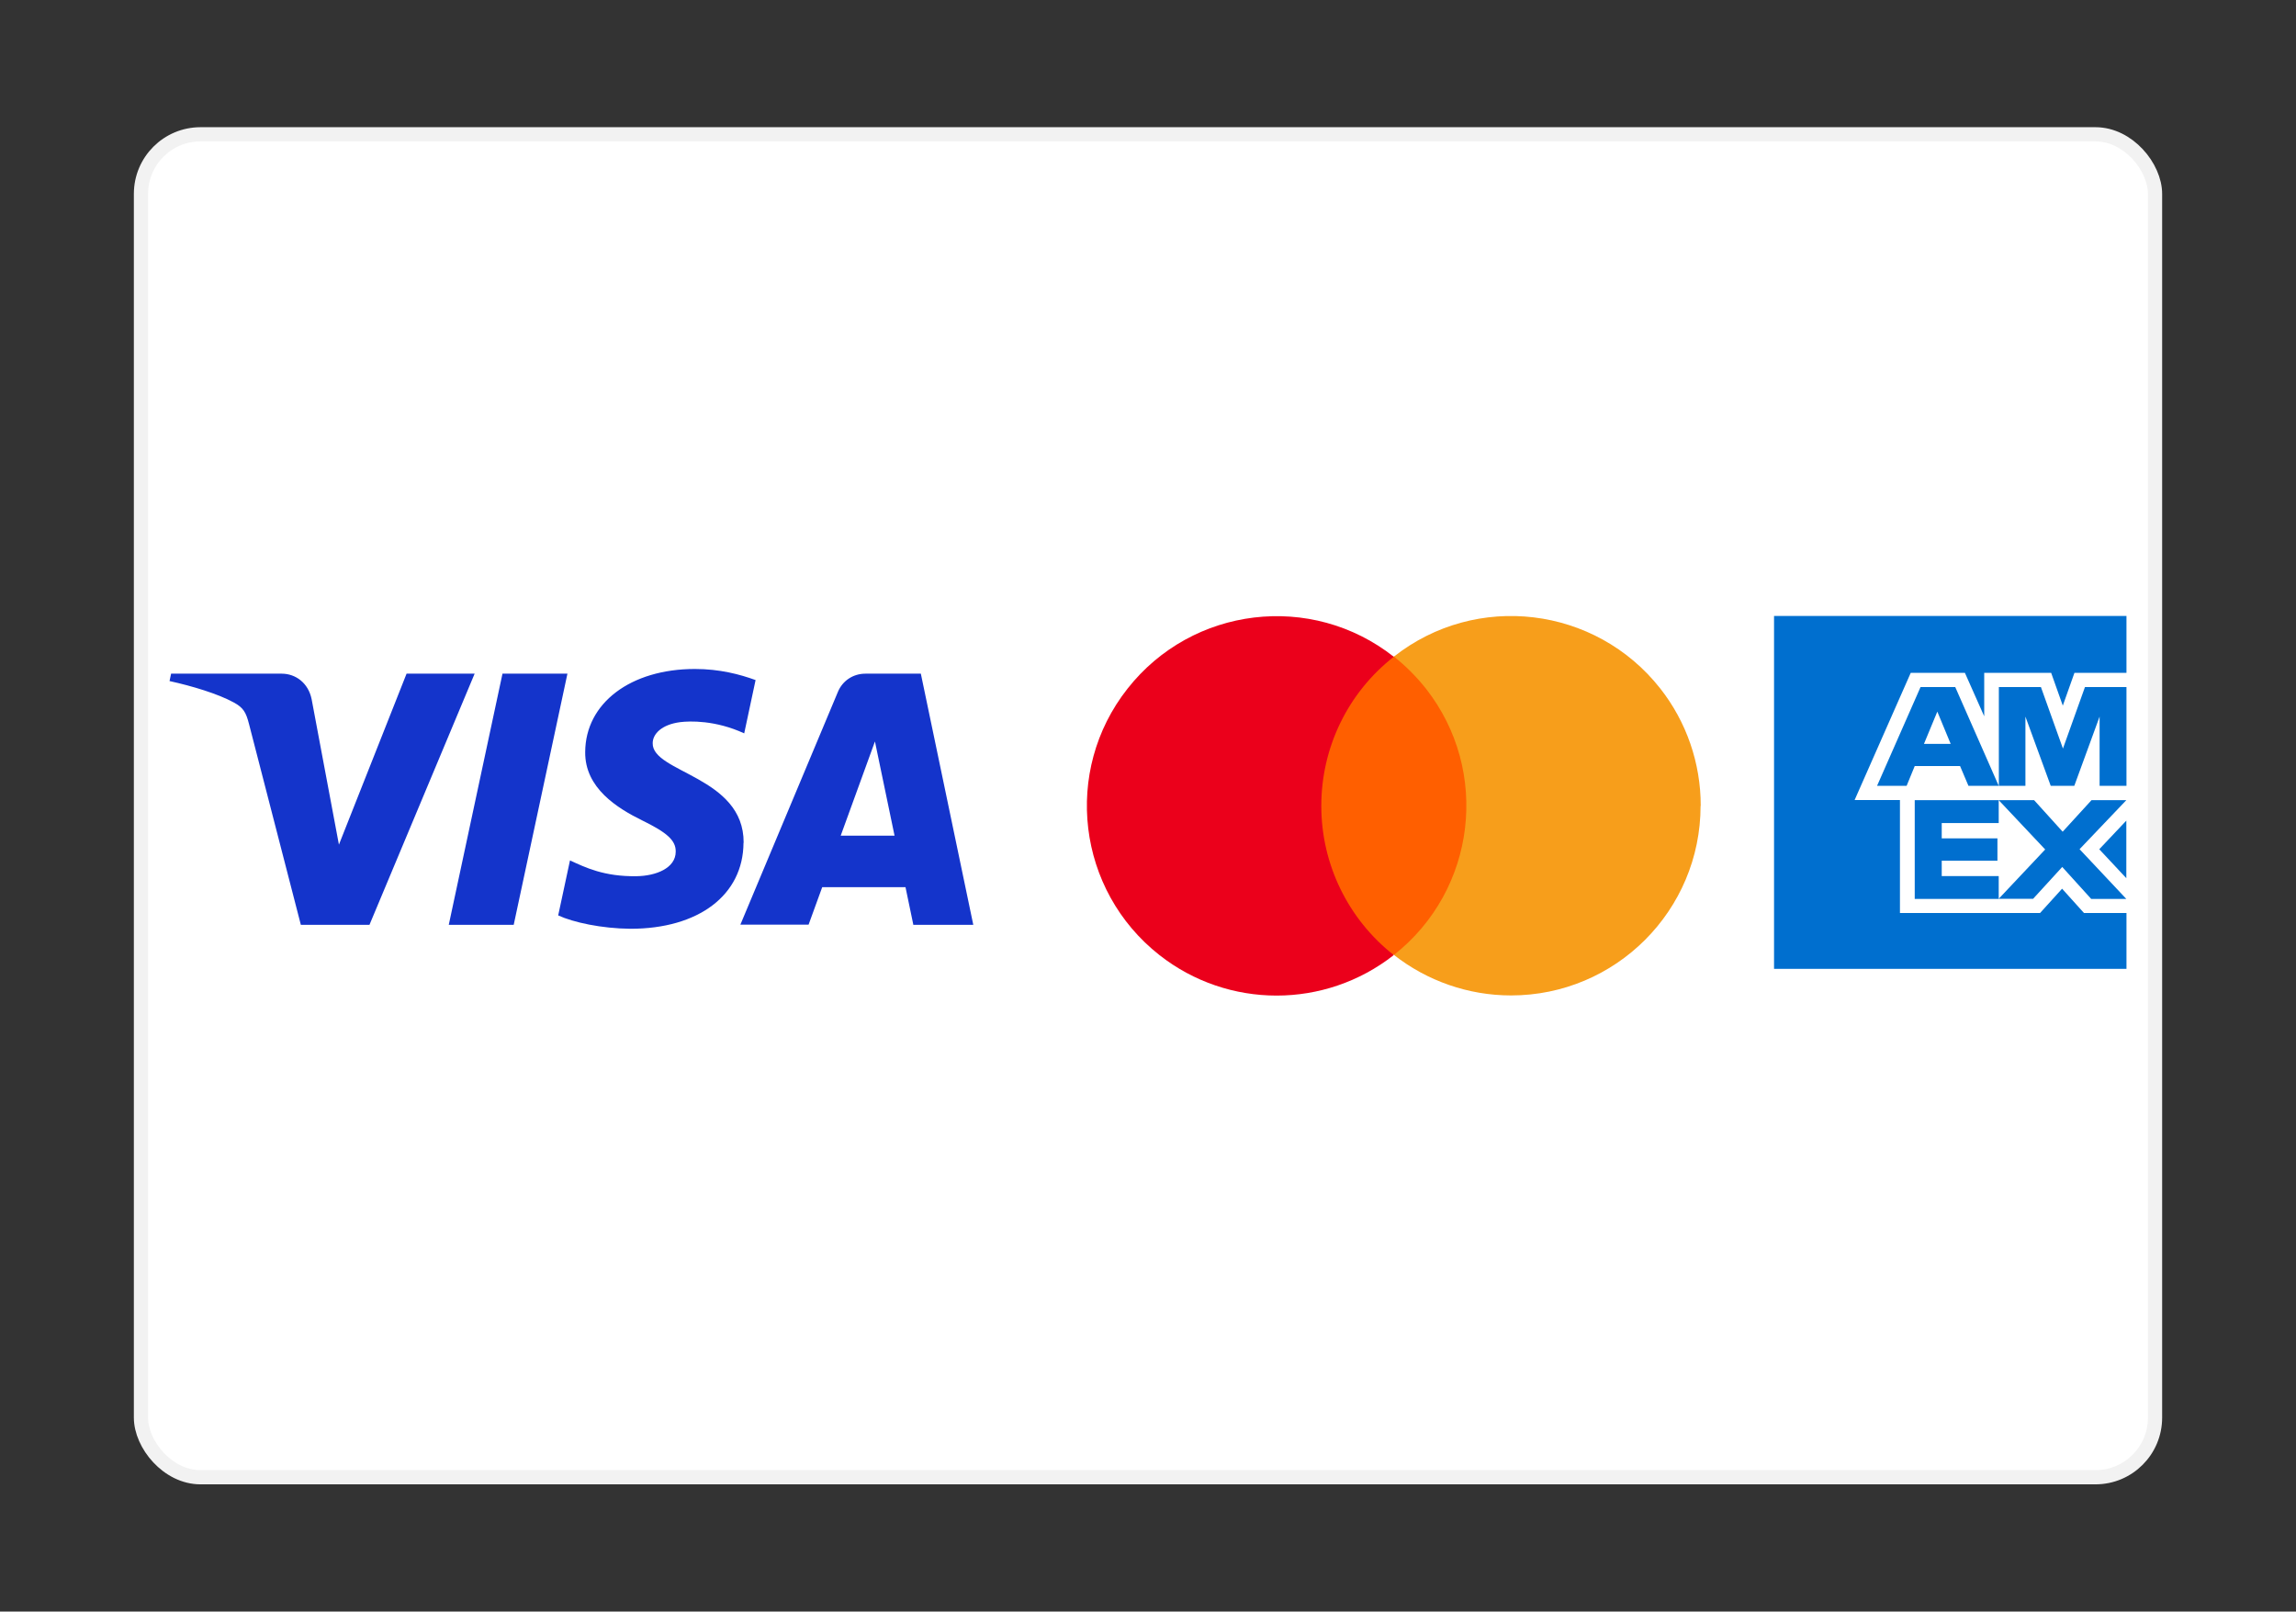 <svg xmlns="http://www.w3.org/2000/svg" id="Ebene_1" data-name="Ebene 1" viewBox="0 0 161.57 113.39"><rect x="0" y="0" width="161.57" height="113.39" fill="#333333" stroke="none"/><defs><style>      .cls-1 {        stroke: #f2f2f2;        stroke-miterlimit: 10;      }      .cls-1, .cls-2 {        fill: #fff;      }      .cls-3 {        fill: #f79e1b;      }      .cls-4 {        fill: #1434cb;      }      .cls-5 {        fill: #eb001b;      }      .cls-6 {        fill: #ff5f00;      }      .cls-7 {        fill: #006fcf;      }    </style></defs><g id="Rectangle"><rect id="path-2" class="cls-1" x="9.92" y="9.45" width="141.73" height="94.49" rx="4.19" ry="4.19"></rect></g><g><path class="cls-4" d="M33.4,47.4l-7.4,17.67h-4.83l-3.64-14.1c-.22-.87-.41-1.18-1.09-1.55-1.1-.6-2.91-1.15-4.51-1.5l.11-.52h7.78c.99,0,1.88.66,2.11,1.8l1.92,10.23,4.76-12.03h4.8-.01ZM52.33,59.29c.02-4.66-6.45-4.92-6.4-7,0-.64.62-1.31,1.94-1.48.66-.08,2.46-.15,4.5.79l.8-3.75c-1.1-.4-2.52-.78-4.27-.78-4.52,0-7.7,2.4-7.72,5.84-.03,2.54,2.27,3.96,4,4.81,1.78.87,2.38,1.42,2.37,2.2,0,1.18-1.42,1.71-2.74,1.73-2.3.04-3.63-.62-4.7-1.11l-.83,3.87c1.07.49,3.04.92,5.08.94,4.8,0,7.94-2.37,7.96-6.05M64.26,65.07h4.23l-3.69-17.67h-3.9c-.88,0-1.62.51-1.94,1.29l-6.86,16.37h4.8l.96-2.64h5.86l.55,2.64h-.01ZM59.16,58.8l2.41-6.63,1.38,6.63h-3.79ZM39.93,47.4l-3.78,17.67h-4.57l3.78-17.67h4.57Z"></path><g><rect class="cls-6" x="91.65" y="46.2" width="12.84" height="20.98"></rect><path class="cls-5" d="M92.98,56.7c0-4.1,1.87-7.96,5.1-10.49-5.79-4.56-14.18-3.55-18.74,2.25-4.56,5.79-3.55,14.18,2.25,18.74,4.84,3.8,11.65,3.8,16.49,0-3.22-2.53-5.1-6.4-5.1-10.49h0Z"></path><path class="cls-3" d="M119.67,56.7c0,7.37-5.98,13.34-13.34,13.34-2.99,0-5.89-1.01-8.24-2.85,5.79-4.56,6.8-12.94,2.25-18.74-.66-.83-1.41-1.59-2.25-2.25,5.79-4.56,14.18-3.55,18.74,2.24,1.85,2.35,2.85,5.26,2.85,8.24h0v.02Z"></path></g><g><rect class="cls-2" x="124.84" y="43.35" width="24.8" height="24.83"></rect><path class="cls-7" d="M149.64,68.18v-3.94h-2.99l-1.54-1.71-1.55,1.71h-9.86v-7.95h-3.19l3.95-8.95h3.81l1.36,3.06v-3.06h4.71l.82,2.31.82-2.31h3.66v-4h-24.8v24.83h24.8,0ZM147.15,63.25h2.48l-3.29-3.5,3.29-3.45h-2.45l-2.03,2.22-2.01-2.22h-2.49l3.27,3.47-3.27,3.47h2.42l2.05-2.24,2.03,2.24h0ZM147.73,59.76l1.9,2.03v-4.05l-1.9,2.01h0ZM136.64,61.64v-1.08h3.92v-1.57h-3.92v-1.08h4.01v-1.61h-5.91v6.95h5.91v-1.61s-4.01,0-4.01,0ZM147.77,55.29h1.87v-6.95h-2.92l-1.55,4.33-1.55-4.33h-2.96v6.95h1.87v-4.87l1.78,4.87h1.66l1.78-4.87v4.87h.02ZM138.52,55.29h2.13l-3.06-6.95h-2.44l-3.06,6.95h2.08l.57-1.39h3.19l.59,1.39h0ZM137.28,52.34h-1.89l.94-2.27.94,2.27h.01Z"></path></g></g></svg>